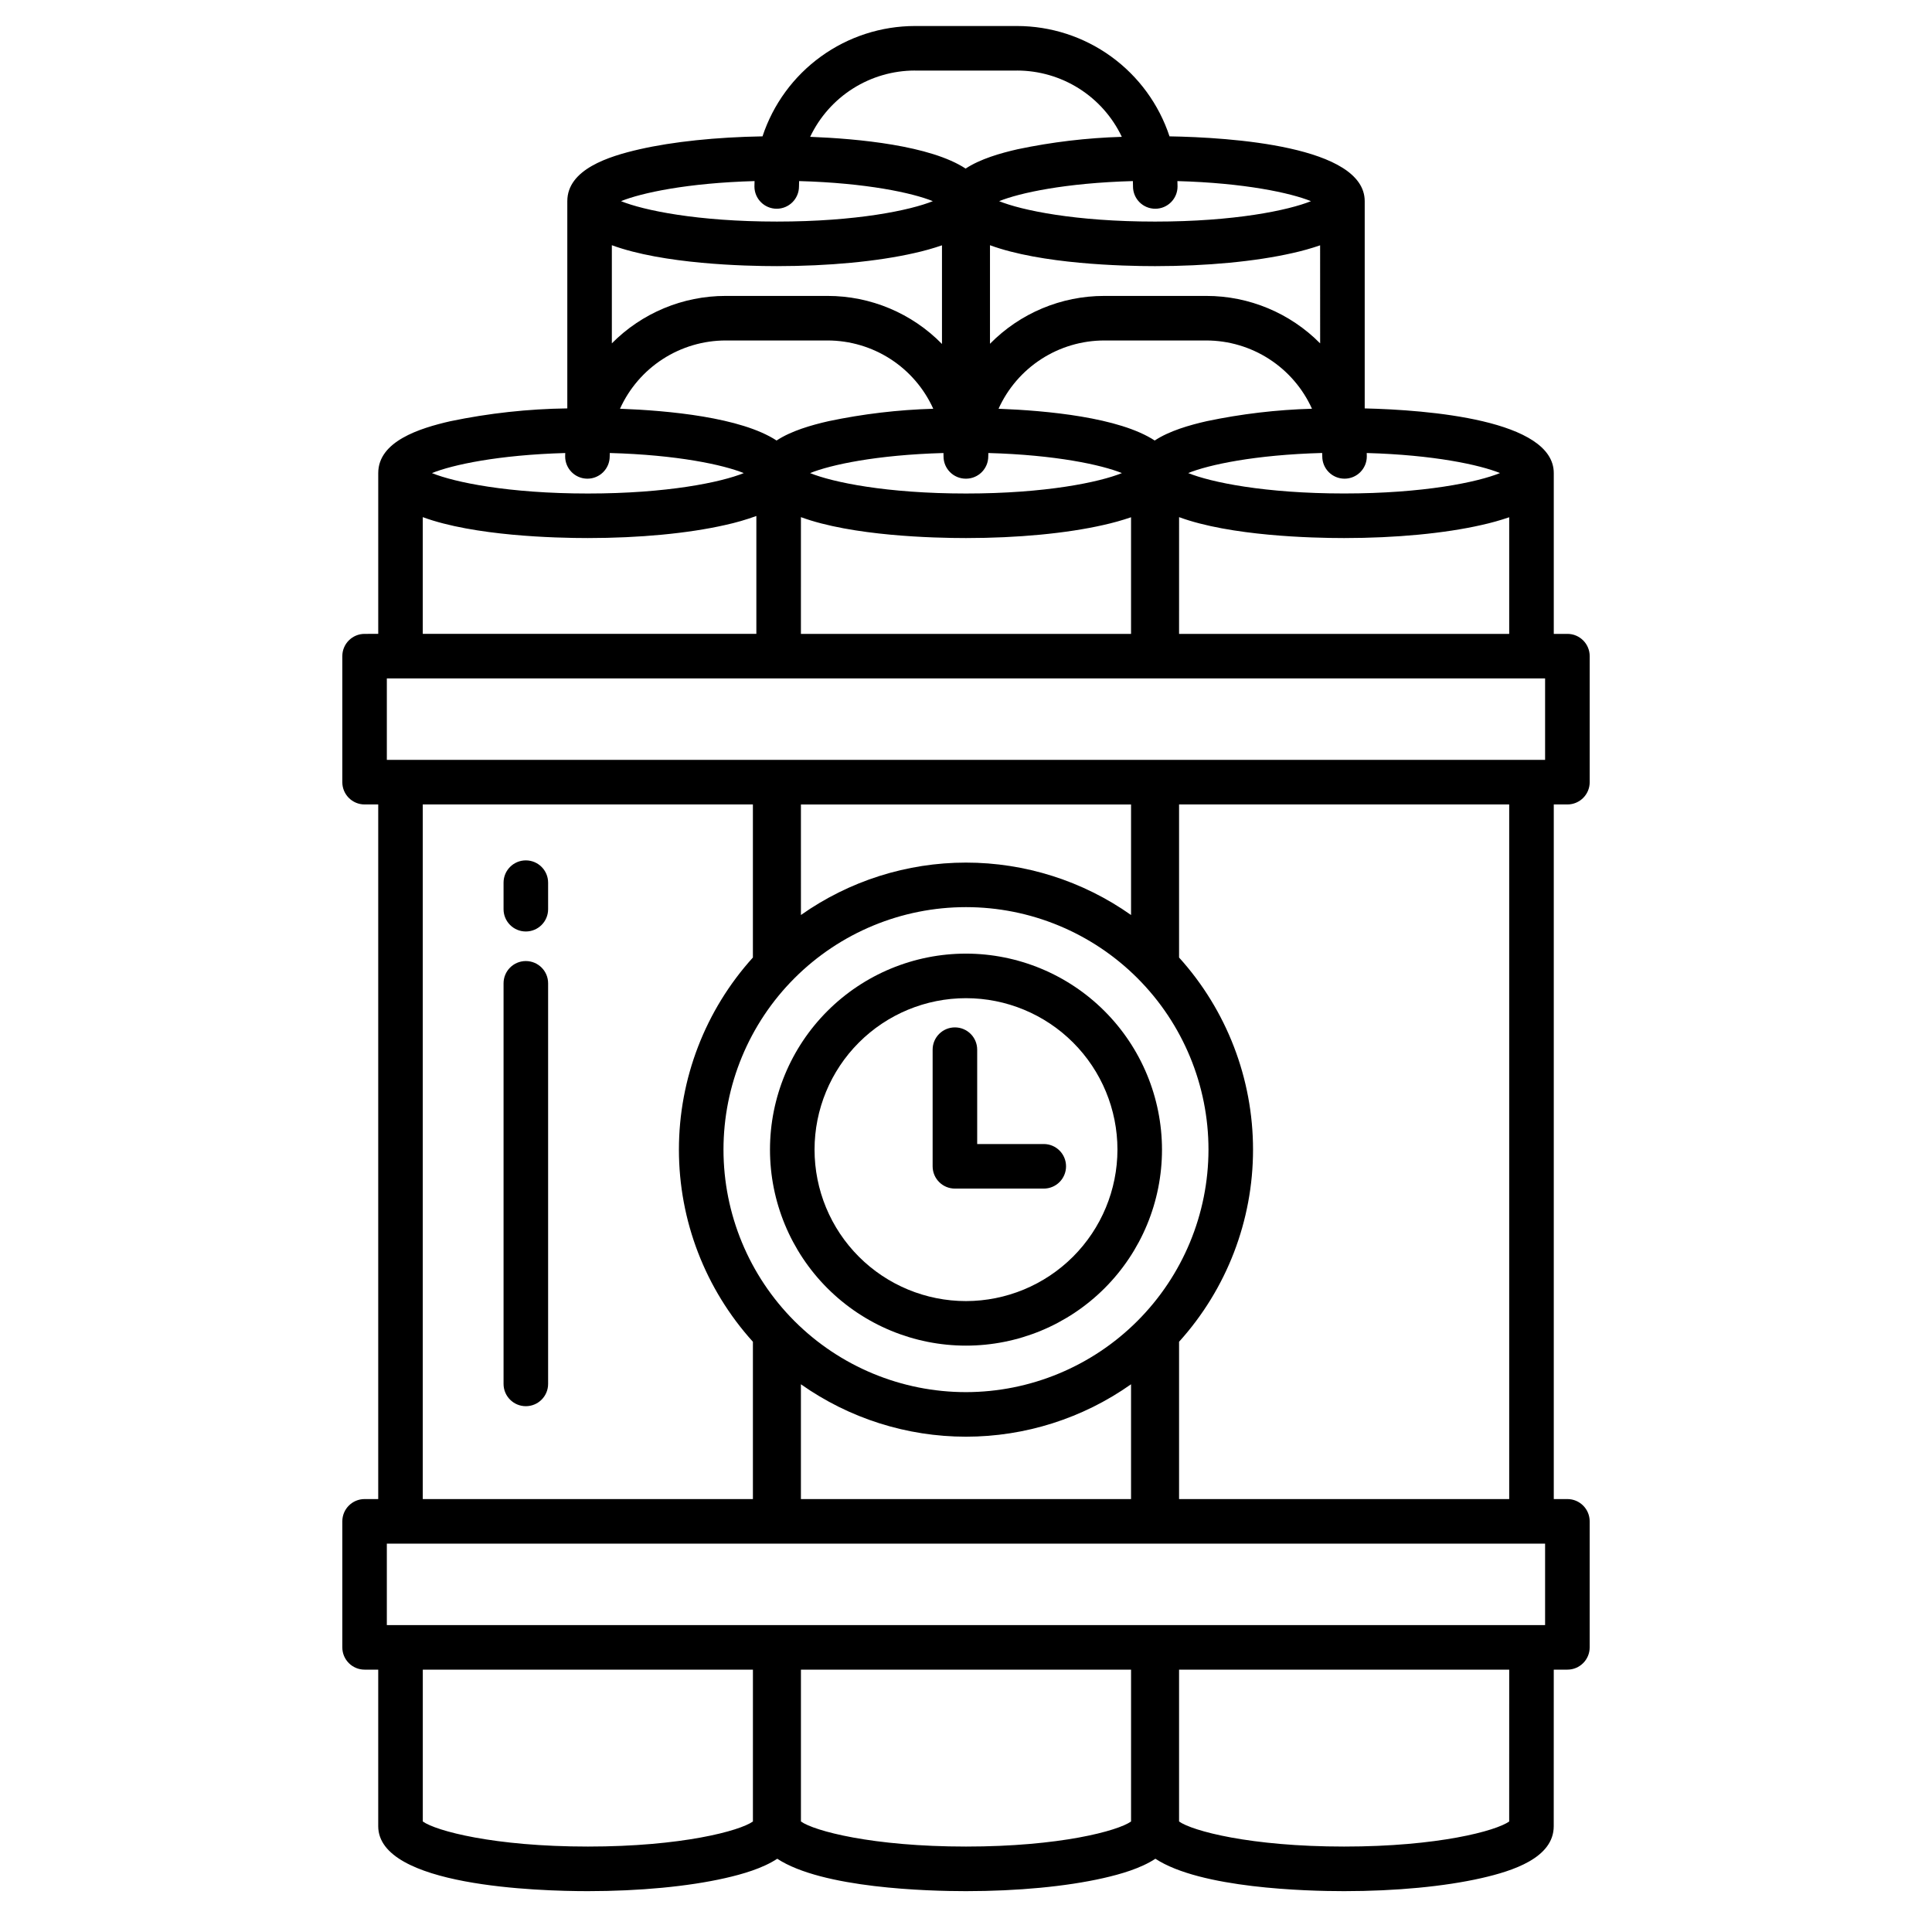 <?xml version="1.0" encoding="UTF-8"?>
<!-- Uploaded to: SVG Find, www.svgfind.com, Generator: SVG Find Mixer Tools -->
<svg fill="#000000" width="800px" height="800px" version="1.1" viewBox="144 144 512 512" xmlns="http://www.w3.org/2000/svg">
 <g>
  <path d="m400 396.72c-13.777 0-26.992 5.473-36.73 15.215-9.742 9.738-15.215 22.953-15.215 36.73 0 13.773 5.473 26.988 15.215 36.73 9.742 9.738 22.953 15.211 36.73 15.211s26.988-5.473 36.73-15.215c9.742-9.738 15.211-22.953 15.211-36.73-0.016-13.77-5.492-26.973-15.23-36.711-9.738-9.738-22.941-15.215-36.711-15.23zm0 92.082c-10.645 0-20.855-4.231-28.383-11.758-7.527-7.527-11.754-17.734-11.754-28.379s4.227-20.855 11.754-28.383c7.527-7.527 17.734-11.754 28.379-11.754 10.648 0 20.855 4.227 28.383 11.754s11.754 17.734 11.758 28.379c-0.016 10.641-4.246 20.844-11.77 28.371-7.527 7.523-17.727 11.754-28.367 11.77z"/>
  <path d="m420.61 447.18h-17.645v-25.008c0-3.262-2.644-5.902-5.906-5.902-3.262 0-5.902 2.641-5.902 5.902v30.91c0 3.262 2.641 5.906 5.902 5.906h23.551c3.262 0 5.902-2.644 5.902-5.906s-2.641-5.902-5.902-5.902z"/>
  <path d="m240.62 586.47h3.613v41.484c0 15.973 42.52 17.219 55.551 17.219 13.688 0 26.625-1.23 36.418-3.461 4.535-1.031 9.891-2.559 13.781-5.125 11.949 7.832 39.883 8.586 50.012 8.586 13.688 0 26.625-1.23 36.418-3.461 4.535-1.031 9.891-2.559 13.781-5.125 11.949 7.832 39.883 8.586 50.012 8.586 13.688 0 26.625-1.23 36.418-3.461 8.211-1.871 19.133-5.336 19.133-13.754l0.008-41.488h3.613c3.262 0 5.906-2.644 5.906-5.902v-33.395c0-3.262-2.644-5.906-5.906-5.906h-3.609v-184.08h3.617c3.258 0 5.902-2.641 5.902-5.902v-33.395c0-3.262-2.644-5.906-5.902-5.906h-3.617v-42.605c0-14.168-33.457-16.746-50.105-17.148v-54.914c0-14.648-35.742-16.91-51.73-17.184-2.805-8.504-8.219-15.902-15.469-21.152s-15.973-8.078-24.922-8.09h-27.078c-8.953 0.012-17.672 2.844-24.922 8.094-7.25 5.246-12.664 12.648-15.469 21.148-12.262 0.207-23.715 1.402-32.598 3.426-8.211 1.871-19.133 5.332-19.133 13.758v54.914-0.004c-10.41 0.137-20.781 1.273-30.973 3.394-8.211 1.871-19.133 5.332-19.133 13.754v42.605l-3.617 0.004c-3.258 0-5.902 2.644-5.902 5.902v33.398c0 3.258 2.644 5.902 5.902 5.902h3.613v184.08h-3.613c-3.258 0-5.902 2.644-5.902 5.906v33.395c0 3.258 2.644 5.902 5.902 5.902zm102.91 40.246c-3.484 2.477-18.836 6.641-43.742 6.641-24.91 0-40.258-4.164-43.742-6.641v-40.246h87.488zm100.21 0c-3.484 2.477-18.836 6.641-43.742 6.641s-40.258-4.164-43.742-6.641v-40.246h87.488zm100.21 0c-3.484 2.477-18.836 6.641-43.742 6.641s-40.258-4.164-43.742-6.641v-40.246h87.492zm-180.37-371.1c-4.535 1.031-9.891 2.555-13.781 5.125-9.414-6.172-28.754-7.949-41.488-8.422h-0.004c2.434-5.387 6.371-9.957 11.332-13.164 4.965-3.207 10.75-4.918 16.66-4.926h27.031-0.004c5.914 0.008 11.699 1.719 16.664 4.926 4.965 3.211 8.898 7.781 11.332 13.172-9.328 0.266-18.613 1.367-27.742 3.289zm30.445 8.438c0.008 0.297 0.023 0.594 0.023 0.895h-0.004c0 3.262 2.644 5.906 5.906 5.906h0.047c3.258 0 5.902-2.644 5.902-5.906 0-0.301 0.016-0.598 0.023-0.895 17.84 0.492 29.996 3.133 35.395 5.32-5.981 2.418-20.223 5.41-41.32 5.41-21.102 0-35.34-2.988-41.32-5.41 5.394-2.184 17.531-4.824 35.348-5.32zm-37.77 16.992c13.578 5 35.117 5.543 43.742 5.543 13.688 0 26.625-1.23 36.418-3.461 2.477-0.547 4.922-1.23 7.324-2.051v30.906h-87.488zm52.375-28.723h-0.004c2.434-5.387 6.367-9.957 11.332-13.168 4.965-3.207 10.75-4.918 16.66-4.926h27.078c5.91 0.008 11.691 1.719 16.656 4.926 4.965 3.207 8.898 7.777 11.336 13.164-9.379 0.262-18.715 1.367-27.898 3.297-4.535 1.031-9.891 2.555-13.781 5.125-9.391-6.156-28.648-7.938-41.383-8.418zm47.84 28.723c13.578 5 35.117 5.543 43.742 5.543 13.688 0 26.625-1.23 36.418-3.461h-0.004c2.481-0.547 4.926-1.23 7.328-2.051v30.906h-87.488zm37.949-16.094-0.004-0.004c0 3.262 2.641 5.906 5.902 5.906 3.262 0 5.902-2.644 5.902-5.906 0-0.301-0.016-0.598-0.023-0.895 17.805 0.496 29.938 3.133 35.324 5.312-5.981 2.422-20.219 5.41-41.32 5.41s-35.34-2.988-41.32-5.41c5.41-2.188 17.605-4.836 35.504-5.324 0.016 0.309 0.031 0.605 0.031 0.906zm-0.566-29.957-0.008-0.004c-7.969-8.047-18.824-12.574-30.148-12.57h-27.078c-11.379-0.004-22.285 4.566-30.262 12.684v-26.121c13.578 4.996 35.117 5.543 43.742 5.543 13.688 0 26.625-1.23 36.418-3.461h0.004c2.481-0.547 4.926-1.23 7.324-2.055zm-49.629-43c0.023 0.473 0.035 0.945 0.035 1.426l-0.004-0.008c0 3.262 2.641 5.906 5.902 5.906 3.262 0 5.902-2.644 5.902-5.906 0-0.477-0.02-0.949-0.035-1.422 17.844 0.492 30 3.133 35.398 5.32-5.981 2.418-20.223 5.41-41.32 5.41-21.102 0.004-35.348-2.992-41.324-5.41 5.406-2.188 17.574-4.832 35.438-5.324zm-57.762-29.297h27.078l-0.008-0.004c5.816 0.004 11.512 1.66 16.426 4.769 4.91 3.109 8.844 7.547 11.336 12.801-9.281 0.273-18.523 1.371-27.609 3.285-4.535 1.031-9.891 2.559-13.785 5.125-9.348-6.125-28.465-7.922-41.199-8.414 2.492-5.25 6.422-9.691 11.336-12.801 4.914-3.109 10.605-4.762 16.422-4.766zm-42.496 29.289c-0.016 0.473-0.035 0.945-0.035 1.422v0.004c0 3.258 2.644 5.902 5.902 5.902 3.262 0 5.906-2.644 5.906-5.902 0-0.477 0.016-0.953 0.035-1.426 17.863 0.492 30.035 3.133 35.438 5.32-5.981 2.418-20.223 5.41-41.32 5.41-21.102 0-35.344-2.988-41.32-5.41 5.394-2.184 17.555-4.824 35.395-5.32zm-37.82 16.996c13.578 4.996 35.117 5.543 43.742 5.543 13.688 0 26.625-1.23 36.418-3.461 2.481-0.547 4.926-1.23 7.328-2.055v26.145c-7.981-8.148-18.906-12.738-30.309-12.734h-27.031c-11.324-0.004-22.18 4.523-30.148 12.57zm-12.352 55.07c-0.008 0.297-0.023 0.594-0.023 0.895 0 3.262 2.641 5.906 5.902 5.906s5.906-2.644 5.906-5.906c0-0.301 0.016-0.598 0.023-0.898 17.898 0.484 30.094 3.133 35.504 5.324-5.981 2.418-20.219 5.41-41.32 5.41-21.102 0-35.344-2.988-41.32-5.41 5.387-2.184 17.523-4.82 35.328-5.32zm-37.758 16.992c13.578 5 35.121 5.543 43.742 5.543 13.688 0 26.625-1.23 36.418-3.461 2.801-0.609 5.555-1.406 8.246-2.387v31.238h-88.406zm-9.52 42.742h306.95v21.586h-306.95zm153.48 189.14c-17.047 0-33.391-6.769-45.445-18.82-12.051-12.055-18.82-28.398-18.82-45.445 0-17.043 6.769-33.391 18.82-45.441 12.055-12.051 28.398-18.824 45.445-18.824 17.043 0 33.391 6.773 45.441 18.824 12.051 12.051 18.824 28.398 18.824 45.441-0.02 17.039-6.797 33.375-18.848 45.422-12.047 12.047-28.383 18.824-45.418 18.844zm43.742-2.086v30.422h-87.488v-30.418c12.797 9.039 28.078 13.891 43.746 13.891 15.664 0 30.945-4.852 43.742-13.891zm-100.21-11.266v41.691h-87.492v-184.08h87.488v40.566c-12.617 13.953-19.605 32.098-19.605 50.914 0 18.812 6.988 36.957 19.605 50.91zm12.727-113.09-0.004-29.297h87.488v29.297c-12.797-9.039-28.078-13.891-43.742-13.891-15.668 0-30.949 4.852-43.746 13.891zm100.21 113.09c12.617-13.953 19.602-32.098 19.602-50.91 0-18.816-6.984-36.961-19.602-50.914v-40.566h87.488v184.08h-87.488zm-209.95 53.5h306.95v21.586h-306.95z"/>
  <path d="m283.35 372.01c-3.262 0-5.902 2.644-5.902 5.902v7.039c0 3.258 2.641 5.902 5.902 5.902 3.262 0 5.906-2.644 5.906-5.902v-7.039c0-3.258-2.644-5.902-5.906-5.902z"/>
  <path d="m283.35 398.69c-3.262 0-5.902 2.641-5.902 5.902v106.16c0 3.258 2.641 5.902 5.902 5.902 3.262 0 5.906-2.644 5.906-5.902v-106.16c0-3.262-2.644-5.902-5.906-5.902z"/>
 </g>
</svg>